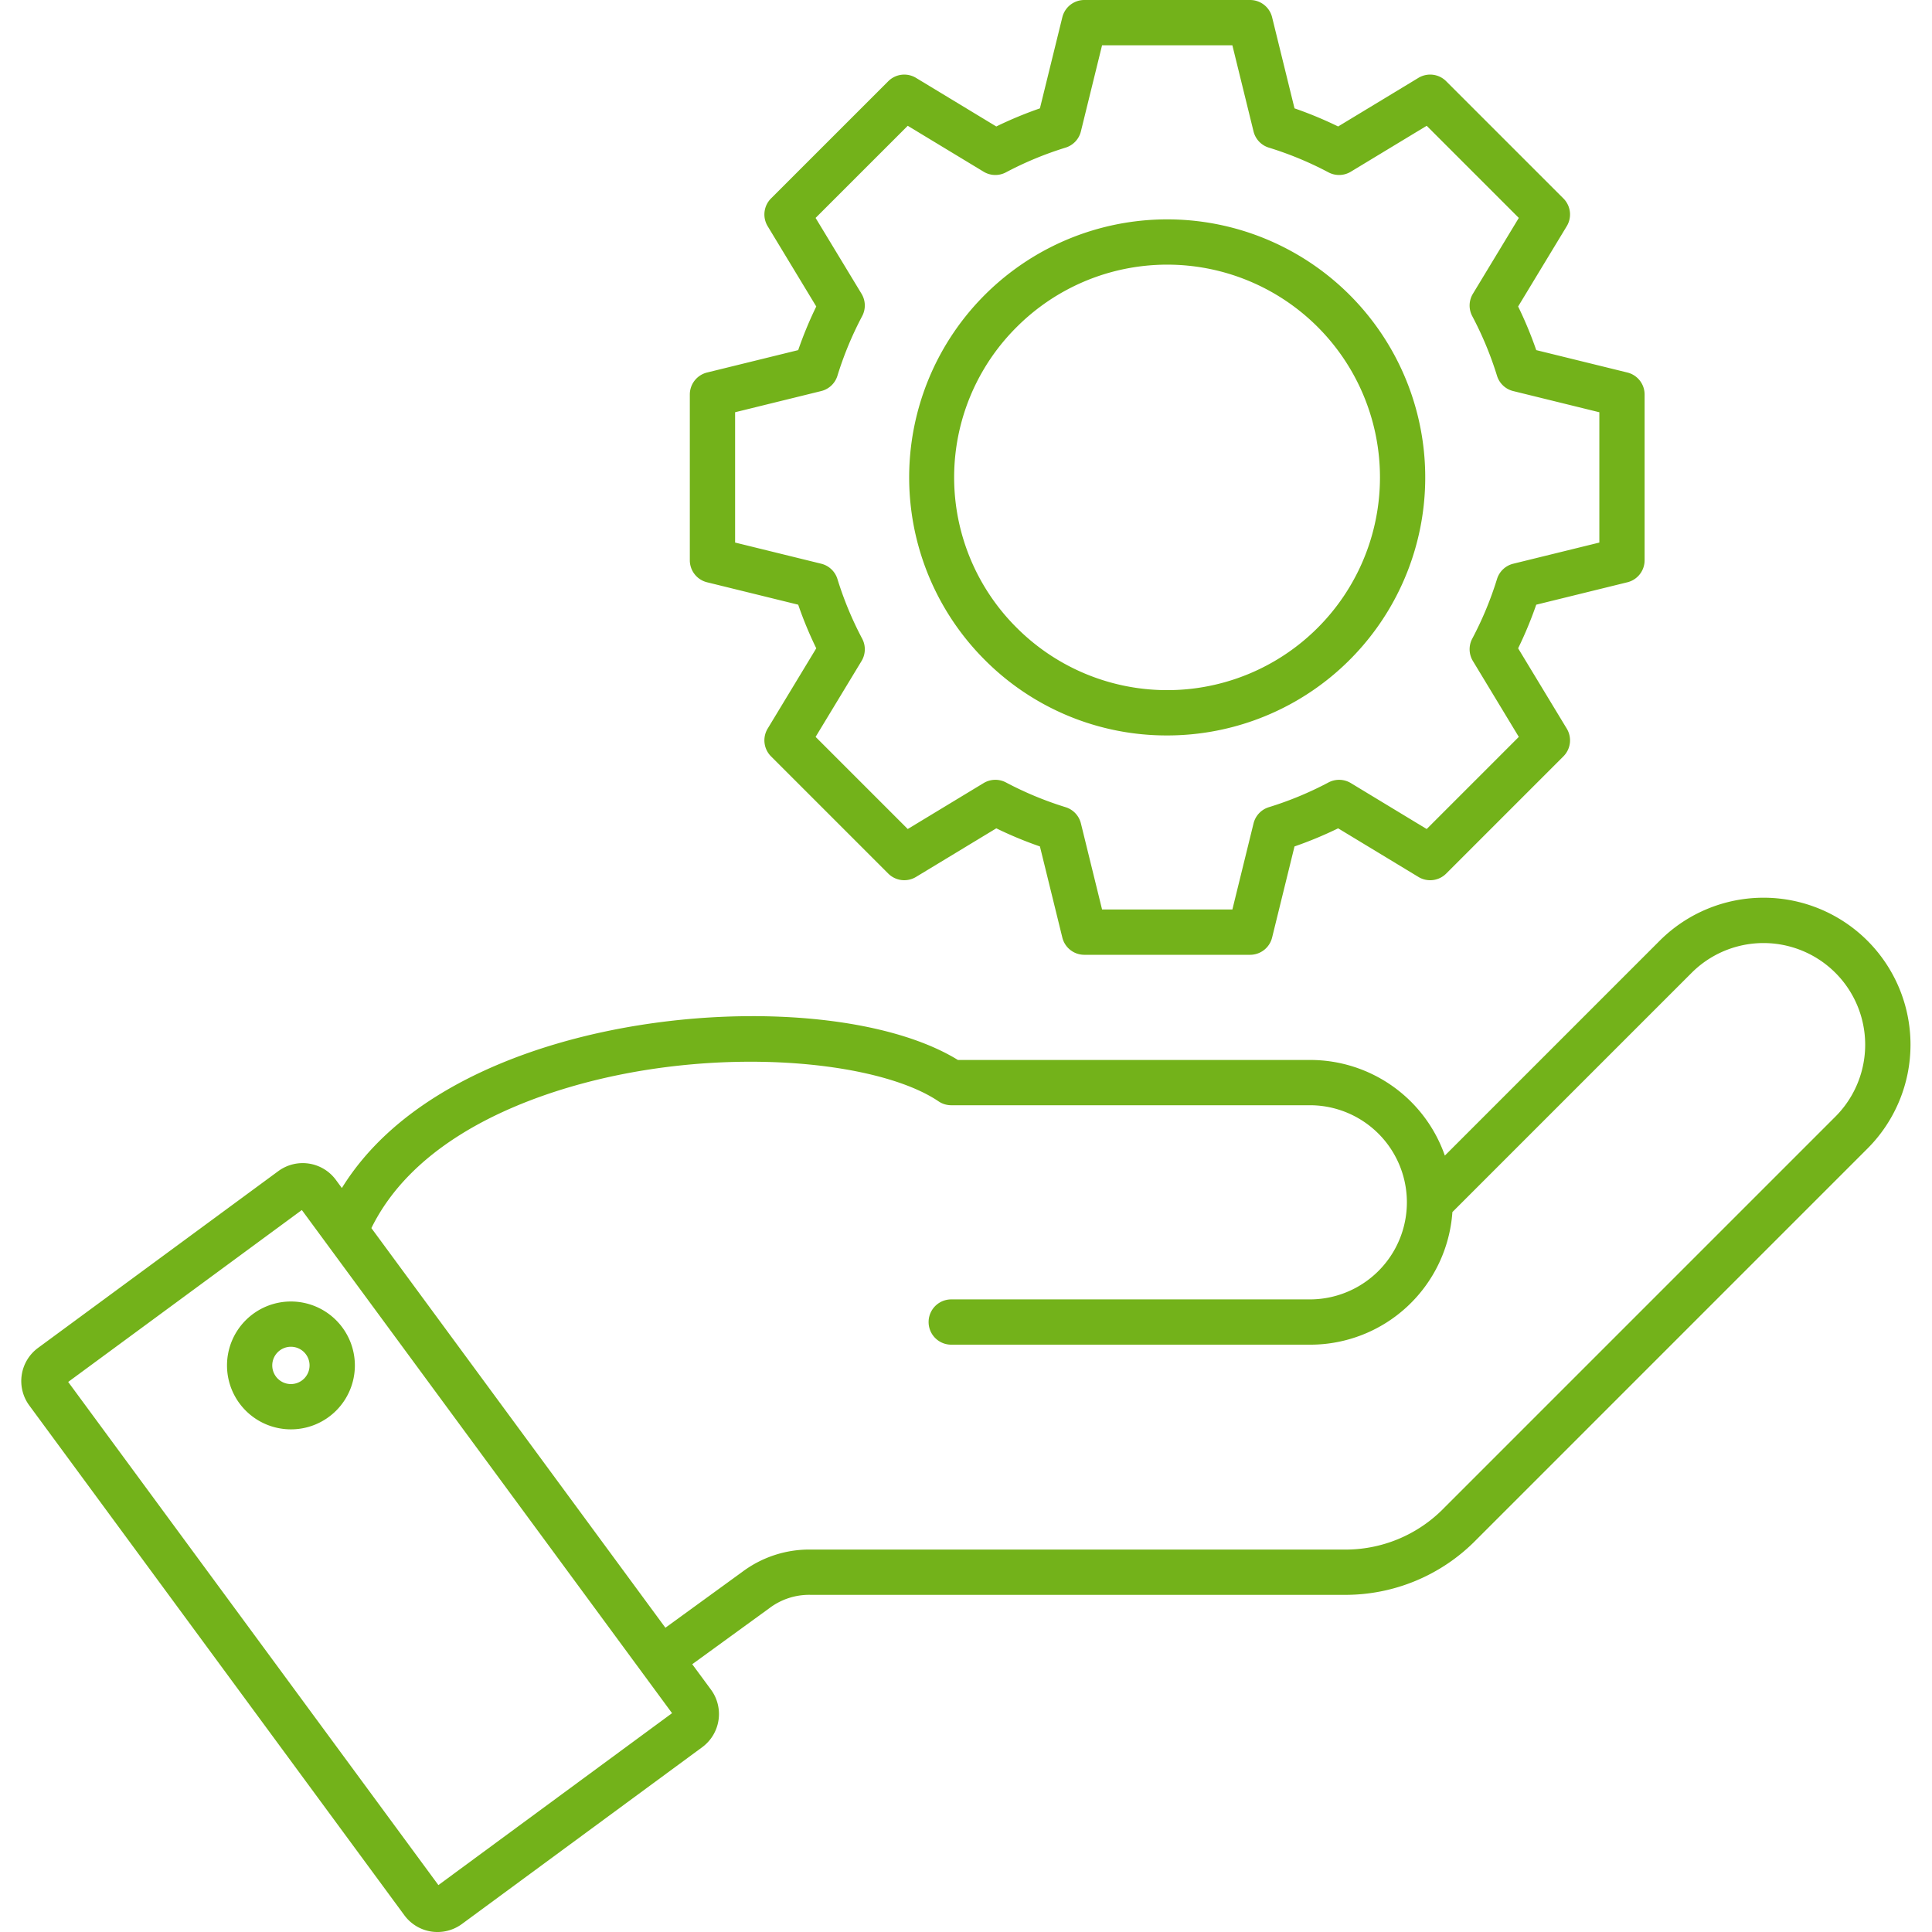 <svg xmlns="http://www.w3.org/2000/svg" xmlns:xlink="http://www.w3.org/1999/xlink" width="512" height="512" x="0" y="0" viewBox="0 0 512 512" style="enable-background:new 0 0 512 512" xml:space="preserve">  <g>    <path fill="#73b21a" fill-rule="evenodd" d="M269.458 86.648a56.381 56.381 0 1 1 0 79.734 56.168 56.168 0 0 1 0-79.734zM309.317 194.9a68.382 68.382 0 1 0-48.35-20.029 67.944 67.944 0 0 0 48.35 20.029zM194.81 109.253v34.529l22.821 5.609a6.01 6.01 0 0 1 4.3 4.061 91.631 91.631 0 0 0 6.552 15.8 6 6 0 0 1-.16 5.916l-12.18 20.114 24.418 24.418 20.109-12.175a6 6 0 0 1 5.92-.169 91.263 91.263 0 0 0 15.8 6.556 6 6 0 0 1 4.062 4.3l5.609 22.817h34.533l5.609-22.817a5.986 5.986 0 0 1 4.062-4.3 90.548 90.548 0 0 0 15.8-6.556 6.009 6.009 0 0 1 5.92.169l20.103 12.175 24.412-24.416-12.17-20.114a6 6 0 0 1-.17-5.916 91.238 91.238 0 0 0 6.562-15.8 5.994 5.994 0 0 1 4.3-4.061l22.821-5.609v-34.531l-22.821-5.614a5.978 5.978 0 0 1-4.3-4.061 91.394 91.394 0 0 0-6.562-15.8 6.009 6.009 0 0 1 .17-5.92l12.17-20.107-24.412-24.415-20.109 12.17a6 6 0 0 1-5.92.169 91 91 0 0 0-15.8-6.552 5.981 5.981 0 0 1-4.062-4.306L326.591 12h-34.533l-5.609 22.817a6 6 0 0 1-4.062 4.306 91.189 91.189 0 0 0-15.807 6.552 5.977 5.977 0 0 1-5.91-.169l-20.109-12.17-24.421 24.415 12.18 20.109a6.006 6.006 0 0 1 .16 5.92 91.468 91.468 0 0 0-6.552 15.8 6 6 0 0 1-4.3 4.056l-22.821 5.614zm-7.43 45.058 24.152 5.939a101.7 101.7 0 0 0 4.787 11.556l-12.882 21.284a6.007 6.007 0 0 0 .892 7.349l31.071 31.072a6 6 0 0 0 7.349.887l21.28-12.883a102.822 102.822 0 0 0 11.561 4.8l5.939 24.151a6 6 0 0 0 5.83 4.566h43.931a6.008 6.008 0 0 0 5.83-4.566l5.939-24.151a103.552 103.552 0 0 0 11.561-4.8L375.9 232.4a6 6 0 0 0 7.35-.887l31.071-31.072a6 6 0 0 0 .887-7.349l-12.888-21.281a104.456 104.456 0 0 0 4.8-11.561l24.147-5.939a6 6 0 0 0 4.571-5.826v-43.94a6 6 0 0 0-4.571-5.825l-24.147-5.935a102.753 102.753 0 0 0-4.8-11.561l12.887-21.284a6 6 0 0 0-.887-7.349l-31.071-31.067a6 6 0 0 0-7.35-.891L354.62 33.515a104.506 104.506 0 0 0-11.561-4.8L337.12 4.571A6.008 6.008 0 0 0 331.29 0h-43.931a6 6 0 0 0-5.83 4.571l-5.939 24.146a104.907 104.907 0 0 0-11.561 4.8l-21.28-12.882a6 6 0 0 0-7.349.891l-31.071 31.065a6.007 6.007 0 0 0-.892 7.349l12.882 21.284a102.829 102.829 0 0 0-4.787 11.561L187.38 98.72a6.008 6.008 0 0 0-4.571 5.825v43.94a6.01 6.01 0 0 0 4.571 5.826zM77.1 366.793a4.944 4.944 0 1 1 4.939-4.944 4.951 4.951 0 0 1-4.939 4.944zm0-21.883a16.942 16.942 0 1 0 16.944 16.939A16.959 16.959 0 0 0 77.1 344.91zm2.891-24.241-61.922 45.558L116.18 499.57l61.92-45.562-98.11-133.339zm70.809-32.524c38.468-11.378 81.7-7.26 97.932 3.726a5.994 5.994 0 0 0 3.358 1.028h95.182a25.728 25.728 0 0 1 0 51.455h-95.183a6 6 0 0 0 0 12h95.182a37.77 37.77 0 0 0 37.629-35.142l63.511-63.512a26.943 26.943 0 0 1 38.1 38.105L382.848 399.468a36.469 36.469 0 0 1-26.987 11.18H214.782a29.6 29.6 0 0 0-17.954 5.83l-20.491 14.892L98.42 325.457c10.331-21.015 33.982-31.869 52.379-37.312zm-43.639 219.416-99.4-135.1a10.909 10.909 0 0 1 2.316-15.25l63.681-46.855a10.918 10.918 0 0 1 15.251 2.321l1.589 2.16c13.213-21.373 37.591-32.515 56.79-38.194 38.18-11.288 84.3-9.35 106.469 4.259h93.413a37.8 37.8 0 0 1 35.629 25.34l57.02-57.025a38.942 38.942 0 0 1 55.067 55.077l-103.657 103.66a48.53 48.53 0 0 1-35.468 14.694H214.782a17.482 17.482 0 0 0-10.892 3.538l-20.439 14.85 4.967 6.74a10.921 10.921 0 0 1-2.326 15.251l-63.681 46.855a10.905 10.905 0 0 1-15.25-2.321z" opacity="1" data-original="#f44336"></path>  </g></svg>